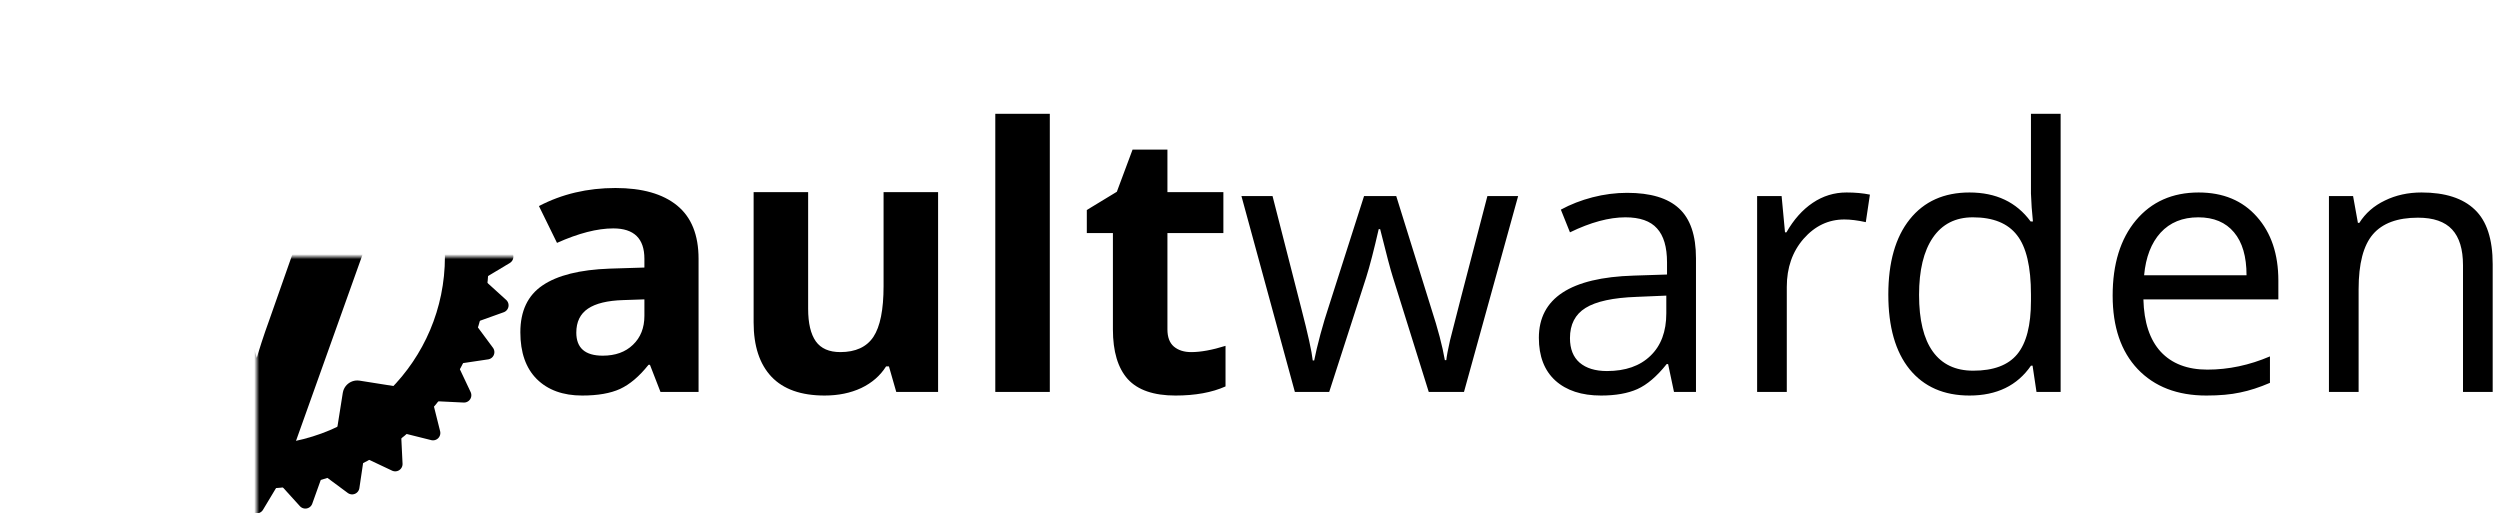 <svg width="1365.826" height="280.489" version="1.1" viewBox="0 0 1365.825 280.489" xmlns="http://www.w3.org/2000/svg" xmlns:xlink="http://www.w3.org/1999/xlink">
<style>
@media () {
  svg { -webkit-filter:invert(0.90); filter:invert(0.90); }
}</style>
<title>Vaultwarden Logo</title>
<defs>
<mask id="d">
<rect x="-60" y="-60" width="120" height="120" fill="#fff"/>
<circle id="b" cy="-40" r="3"/>
<use transform="rotate(72)" xlink:href="#b"/>
<use transform="rotate(144)" xlink:href="#b"/>
<use transform="rotate(216)" xlink:href="#b"/>
<use transform="rotate(-72)" xlink:href="#b"/>
</mask>
</defs>
<g transform="translate(-10.708,-9.297)" aria-label="aultwarden">
<path d="m371.553 223.436-5.762-14.844h-0.781q-7.52 9.473-15.527 13.184-7.91 3.613-20.703 3.613-15.723 0-24.805-8.984-8.984-8.984-8.984-25.586 0-17.383 12.109-25.586 12.207-8.301 36.719-9.18l18.945-0.586v-4.785q0-16.602-16.992-16.602-13.086 0-30.762 7.91l-9.863-20.117q18.848-9.863 41.797-9.863 21.973 0 33.691 9.57 11.719 9.57 11.719 29.102v72.754zm-8.789-50.586-11.523 0.391q-12.988 0.391-19.336 4.688-6.348 4.297-6.348 13.086 0 12.598 14.453 12.598 10.352 0 16.504-5.957 6.25-5.957 6.25-15.82zm137.598 50.586-4.004-13.965h-1.562q-4.785 7.617-13.574 11.816-8.789 4.102-20.02 4.102-19.238 0-29.004-10.254-9.766-10.352-9.766-29.688v-71.191h29.785v63.77q0 11.816 4.199 17.773 4.199 5.859 13.379 5.859 12.5 0 18.066-8.301 5.566-8.398 5.566-27.734v-51.367h29.785v109.18zm83.887 0h-29.785v-151.953h29.785zm77.246-21.777q7.812 0 18.75-3.418v22.168q-11.133 4.98-27.344 4.98-17.871 0-26.074-8.984-8.105-9.082-8.105-27.148v-52.637h-14.258v-12.598l16.406-9.961 8.594-23.047h19.043v23.242h30.566v22.363h-30.566v52.637q0 6.348 3.516 9.375 3.613 3.027 9.473 3.027z"/>
<path d="m791.28 223.436-19.629-62.793q-1.855-5.762-6.934-26.172h-0.781q-3.906 17.09-6.836 26.367l-20.215 62.598h-18.75l-29.199-107.031h16.992q10.352 40.332 15.723 61.426 5.469 21.094 6.25 28.418h0.781q1.074-5.566 3.418-14.355 2.441-8.887 4.199-14.062l19.629-61.426h17.578l19.141 61.426q5.469 16.797 7.422 28.223h0.781q0.391-3.516 2.051-10.84 1.758-7.324 20.41-78.809h16.797l-29.59 107.031zm133.984 0-3.223-15.234h-0.781q-8.008 10.059-16.016 13.672-7.91 3.516-19.824 3.516-15.918 0-25-8.203-8.984-8.203-8.984-23.34 0-32.422 51.855-33.984l18.164-0.586v-6.641q0-12.598-5.469-18.555-5.371-6.055-17.285-6.055-13.379 0-30.273 8.203l-4.98-12.402q7.91-4.297 17.285-6.738 9.473-2.441 18.945-2.441 19.141 0 28.32 8.496 9.277 8.496 9.277 27.246v73.047zm-36.621-11.426q15.137 0 23.73-8.301 8.691-8.301 8.691-23.242v-9.668l-16.211 0.684q-19.336 0.684-27.93 6.055-8.496 5.273-8.496 16.504 0 8.789 5.273 13.379 5.371 4.59 14.941 4.59zm130.859-97.559q7.129 0 12.793 1.172l-2.246 15.039q-6.641-1.465-11.719-1.465-12.988 0-22.266 10.547-9.18 10.547-9.18 26.27v57.422h-16.211v-107.031h13.379l1.855 19.824h0.781q5.957-10.449 14.356-16.113 8.398-5.664 18.457-5.664zm101.66 94.629h-0.879q-11.23 16.309-33.594 16.309-20.996 0-32.715-14.355-11.621-14.355-11.621-40.82 0-26.465 11.719-41.113 11.719-14.648 32.617-14.648 21.777 0 33.398 15.82h1.27l-0.684-7.715-0.391-7.52v-43.555h16.211v151.953h-13.184zm-32.422 2.734q16.602 0 24.023-8.984 7.519-9.082 7.519-29.199v-3.418q0-22.754-7.617-32.422-7.52-9.766-24.121-9.766-14.258 0-21.875 11.133-7.52 11.035-7.52 31.25 0 20.508 7.52 30.957 7.519 10.449 22.07 10.449zm127.344 13.574q-23.73 0-37.5-14.453-13.672-14.453-13.672-40.137 0-25.879 12.695-41.113 12.793-15.234 34.277-15.234 20.117 0 31.836 13.281 11.719 13.184 11.719 34.863v10.254h-73.731q0.488 18.848 9.473 28.613 9.082 9.766 25.488 9.766 17.285 0 34.18-7.227v14.453q-8.594 3.711-16.309 5.273-7.617 1.66-18.457 1.66zm-4.394-97.363q-12.891 0-20.605 8.398-7.617 8.398-8.984 23.242h55.957q0-15.332-6.836-23.438-6.836-8.203-19.531-8.203zm144.629 95.41v-69.238q0-13.086-5.957-19.531-5.957-6.445-18.652-6.445-16.797 0-24.609 9.082t-7.812 29.98v56.152h-16.211v-107.031h13.184l2.637 14.648h0.781q4.98-7.91 13.965-12.207 8.984-4.395 20.02-4.395 19.336 0 29.102 9.375 9.766 9.277 9.766 29.785v69.824z"/>
</g>
<g transform="translate(-10.708,-9.297)">
<g id="e" transform="matrix(2.671,0,0,2.671,150.95,149.539)">
<g id="f" mask="url(#d)">
<path d="m-31.172-33.813 26.496 74.189h9.352l26.496-74.189h-9.767l-16.729 47.589q-1.662 4.572-2.805 8.624-1.143 3.948-1.87 7.585-.727-3.637-1.87-7.689-1.143-4.052-2.805-8.728l-16.625-47.381z" stroke="#000" stroke-width="4.512"/>
<circle transform="scale(-1,1)" r="43" fill="none" stroke="#000" stroke-width="9"/>
<g id="g" transform="scale(-1,1)">
<polygon id="a" points="46 -3 46 3 51 0" stroke="#000" stroke-linejoin="round" stroke-width="3"/>
<use transform="rotate(11.25)" xlink:href="#a"/>
<use transform="rotate(22.5)" xlink:href="#a"/>
<use transform="rotate(33.75)" xlink:href="#a"/>
<use transform="rotate(45)" xlink:href="#a"/>
<use transform="rotate(56.25)" xlink:href="#a"/>
<use transform="rotate(67.5)" xlink:href="#a"/>
<use transform="rotate(78.75)" xlink:href="#a"/>
<use transform="rotate(90)" xlink:href="#a"/>
<use transform="rotate(101.25)" xlink:href="#a"/>
<use transform="rotate(112.5)" xlink:href="#a"/>
<use transform="rotate(123.75)" xlink:href="#a"/>
<use transform="rotate(135)" xlink:href="#a"/>
<use transform="rotate(146.25)" xlink:href="#a"/>
<use transform="rotate(157.5)" xlink:href="#a"/>
<use transform="rotate(168.75)" xlink:href="#a"/>
<use transform="scale(-1)" xlink:href="#a"/>
<use transform="rotate(191.25)" xlink:href="#a"/>
<use transform="rotate(202.5)" xlink:href="#a"/>
<use transform="rotate(213.75)" xlink:href="#a"/>
<use transform="rotate(225)" xlink:href="#a"/>
<use transform="rotate(236.25)" xlink:href="#a"/>
<use transform="rotate(247.5)" xlink:href="#a"/>
<use transform="rotate(258.75)" xlink:href="#a"/>
<use transform="rotate(-90)" xlink:href="#a"/>
<use transform="rotate(-78.75)" xlink:href="#a"/>
<use transform="rotate(-67.5)" xlink:href="#a"/>
<use transform="rotate(-56.25)" xlink:href="#a"/>
<use transform="rotate(-45)" xlink:href="#a"/>
<use transform="rotate(-33.75)" xlink:href="#a"/>
<use transform="rotate(-22.5)" xlink:href="#a"/>
<use transform="rotate(-11.25)" xlink:href="#a"/>
</g>
<g id="h" transform="scale(-1,1)">
<polygon id="c" points="7 -42 -7 -42 0 -35" stroke="#000" stroke-linejoin="round" stroke-width="6"/>
<use transform="rotate(72)" xlink:href="#c"/>
<use transform="rotate(144)" xlink:href="#c"/>
<use transform="rotate(216)" xlink:href="#c"/>
<use transform="rotate(-72)" xlink:href="#c"/>
</g>
</g>
<mask>
<rect x="-60" y="-60" width="120" height="120" fill="#fff"/>
<circle cy="-40" r="3"/>
<use transform="rotate(72)" xlink:href="#b"/>
<use transform="rotate(144)" xlink:href="#b"/>
<use transform="rotate(216)" xlink:href="#b"/>
<use transform="rotate(-72)" xlink:href="#b"/>
</mask>
</g>
</g>
</svg>
